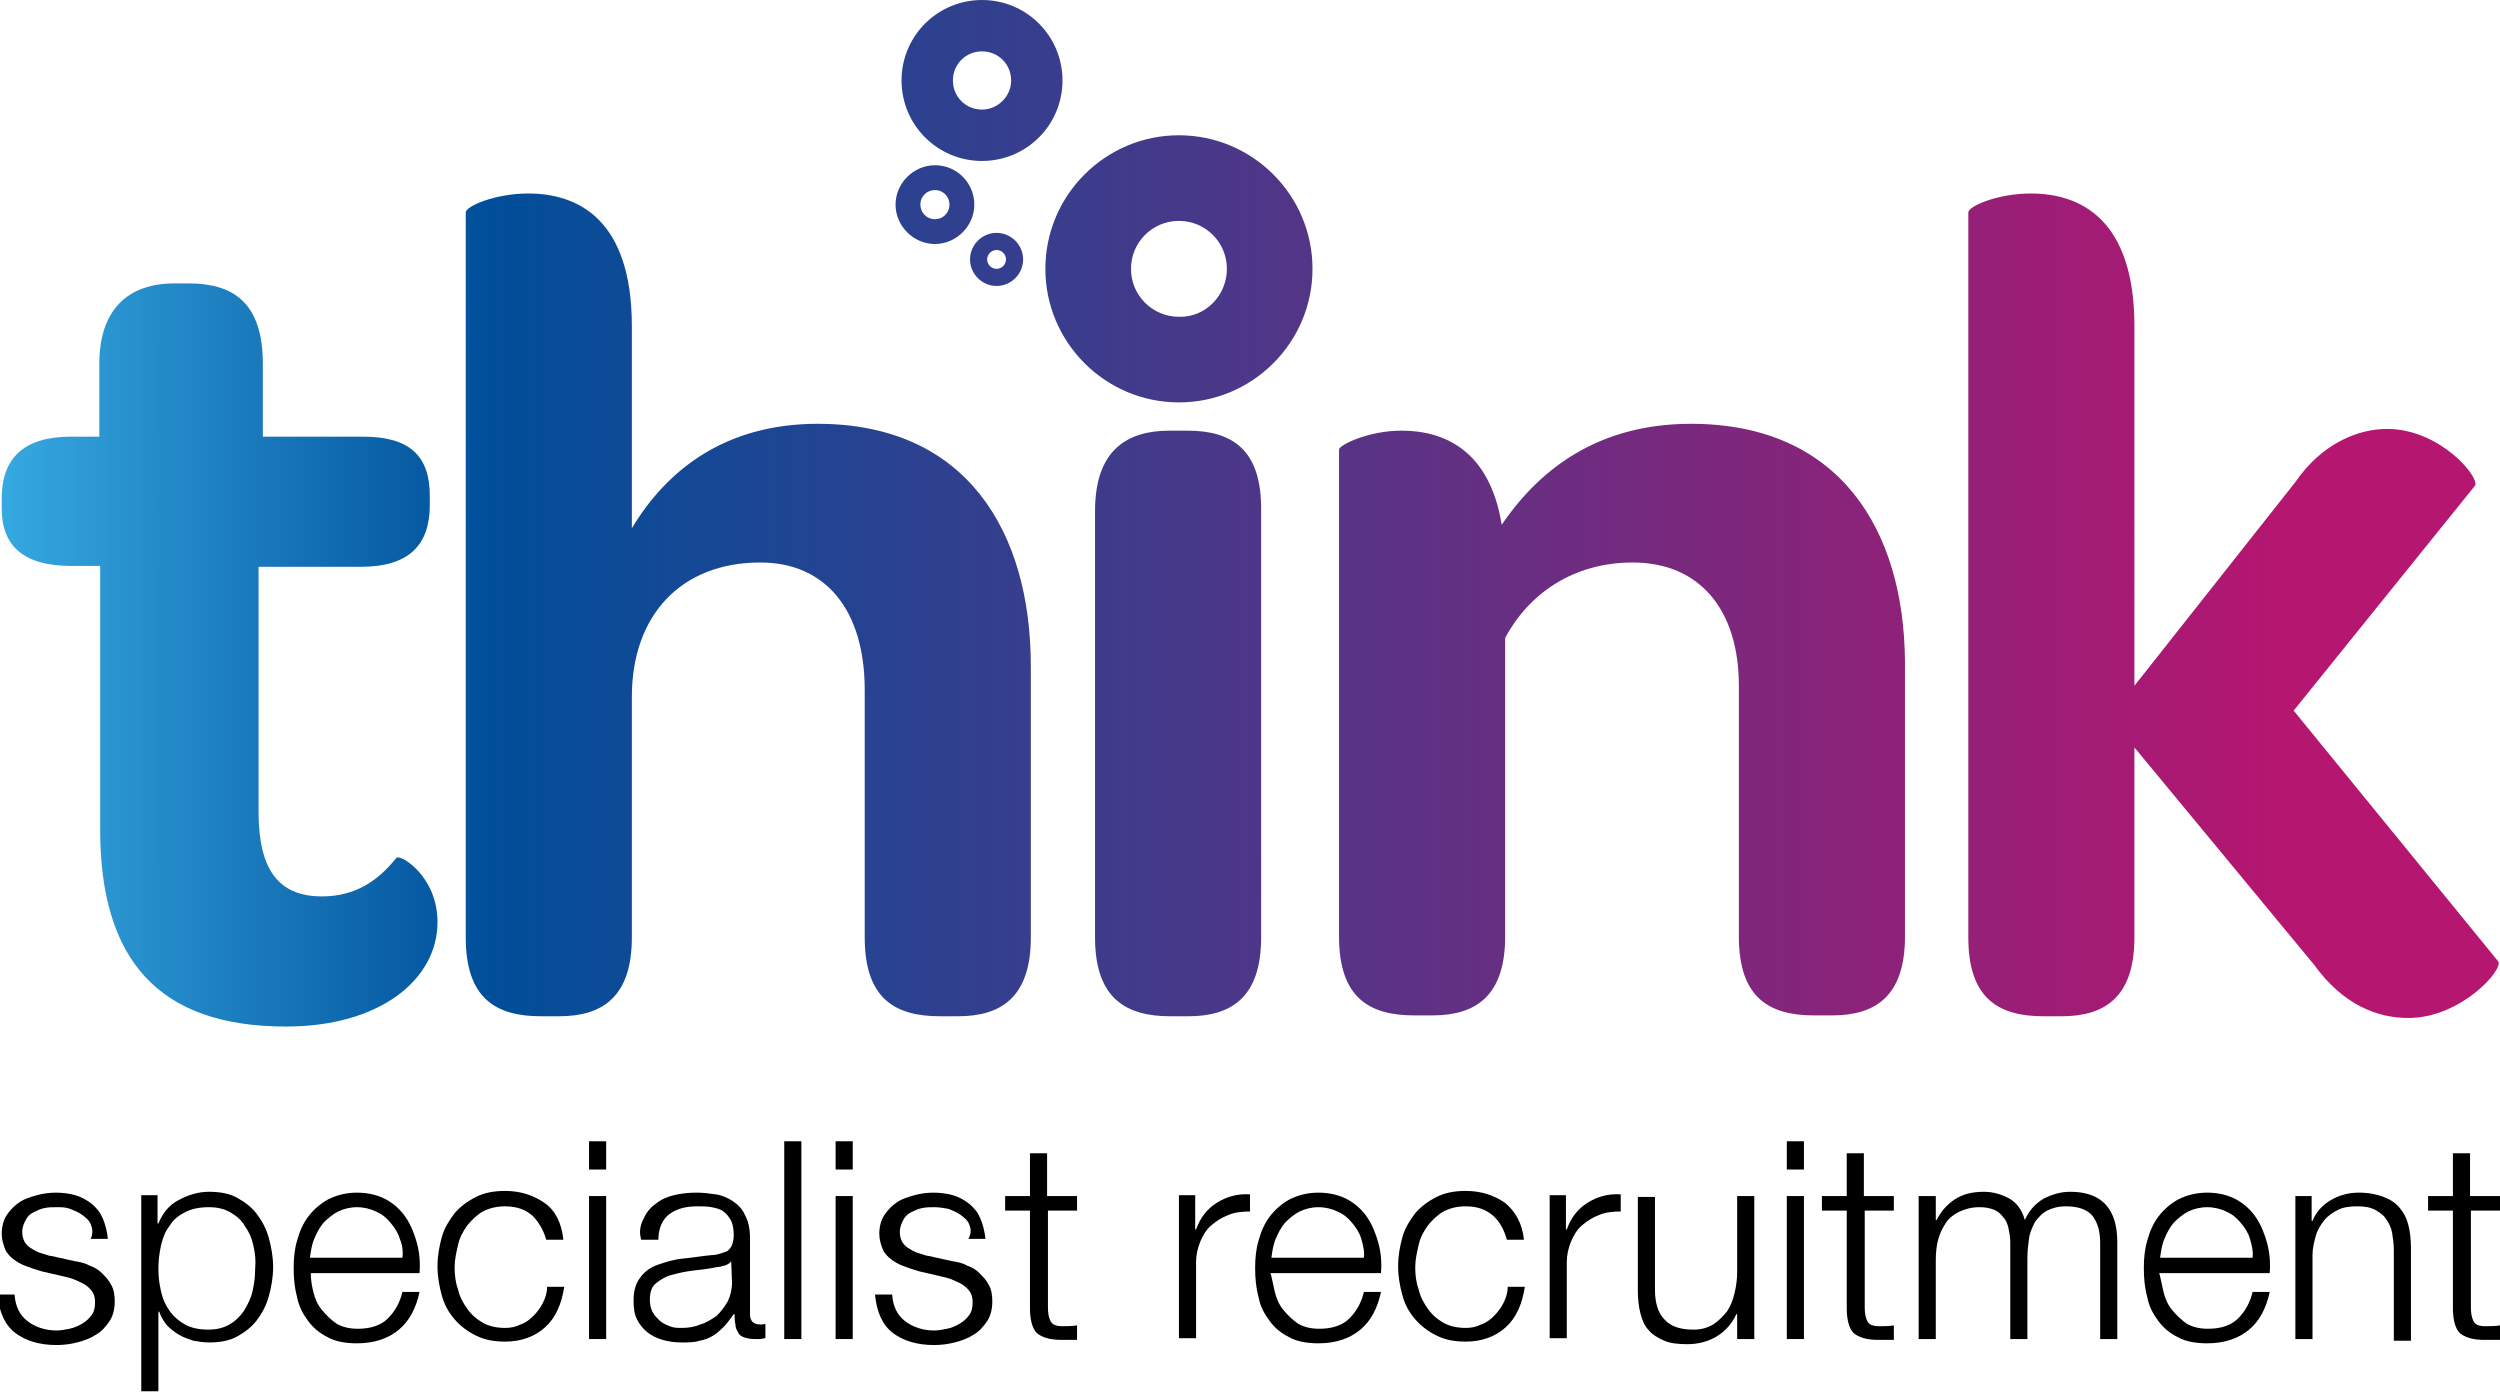 <?xml version="1.0" encoding="UTF-8"?> <!-- Generator: Adobe Illustrator 24.1.2, SVG Export Plug-In . SVG Version: 6.00 Build 0) --> <svg xmlns="http://www.w3.org/2000/svg" xmlns:xlink="http://www.w3.org/1999/xlink" version="1.1" id="Layer_1" x="0px" y="0px" viewBox="0 0 292 162.6" style="enable-background:new 0 0 292 162.6;" xml:space="preserve"> <style type="text/css"> .st0{fill:url(#SVGID_1_);} </style> <g> <g> <g> <path d="M10.6,143c-0.2-0.5-0.6-0.8-1-1.1c-0.4-0.3-0.9-0.5-1.4-0.7C7.7,141,7.2,141,6.6,141c-0.5,0-0.9,0-1.4,0.1 c-0.5,0.1-0.9,0.3-1.3,0.5c-0.4,0.2-0.7,0.5-0.9,0.9c-0.2,0.4-0.4,0.8-0.4,1.4c0,0.5,0.1,0.8,0.3,1.2c0.2,0.3,0.5,0.6,0.9,0.8 c0.3,0.2,0.7,0.4,1.1,0.5c0.4,0.1,0.8,0.3,1.1,0.3l2.7,0.6c0.6,0.1,1.2,0.2,1.7,0.5c0.6,0.2,1.1,0.5,1.5,0.9 c0.4,0.4,0.8,0.8,1.1,1.4c0.3,0.5,0.4,1.2,0.4,1.9c0,0.9-0.2,1.7-0.6,2.3c-0.4,0.6-0.9,1.2-1.6,1.6c-0.6,0.4-1.4,0.7-2.2,0.9 s-1.6,0.3-2.4,0.3c-2,0-3.6-0.5-4.8-1.4c-1.2-0.9-1.9-2.4-2.1-4.5h2c0.1,1.4,0.6,2.4,1.5,3.1c0.9,0.7,2.1,1.1,3.4,1.1 c0.5,0,1-0.1,1.5-0.2c0.5-0.1,1-0.3,1.5-0.6c0.5-0.3,0.8-0.6,1.1-1c0.3-0.4,0.4-0.9,0.4-1.5c0-0.5-0.1-0.9-0.3-1.2 c-0.2-0.3-0.5-0.6-0.8-0.8c-0.3-0.2-0.7-0.4-1.2-0.6c-0.4-0.2-0.9-0.3-1.3-0.4l-2.6-0.6c-0.7-0.2-1.3-0.4-1.8-0.6 c-0.6-0.2-1.1-0.5-1.5-0.8c-0.4-0.3-0.8-0.7-1-1.2c-0.2-0.5-0.4-1.1-0.4-1.8c0-0.8,0.2-1.6,0.6-2.2c0.4-0.6,0.9-1.1,1.5-1.5 c0.6-0.4,1.3-0.6,2-0.8c0.7-0.2,1.5-0.3,2.2-0.3c0.8,0,1.6,0.1,2.3,0.3c0.7,0.2,1.4,0.6,1.9,1c0.6,0.5,1,1,1.3,1.7 c0.3,0.7,0.5,1.5,0.6,2.4h-2C10.9,144,10.8,143.5,10.6,143z"></path> <path d="M18.4,139.7v3.2h0.1c0.5-1.2,1.2-2.1,2.3-2.7c1.1-0.6,2.3-1,3.6-1c1.3,0,2.4,0.2,3.3,0.7c0.9,0.5,1.7,1.1,2.3,1.9 c0.6,0.8,1.1,1.7,1.4,2.8c0.3,1.1,0.5,2.2,0.5,3.4c0,1.2-0.2,2.3-0.5,3.4c-0.3,1.1-0.8,2-1.4,2.8c-0.6,0.8-1.4,1.4-2.3,1.9 c-0.9,0.5-2,0.7-3.3,0.7c-0.6,0-1.2-0.1-1.8-0.2c-0.6-0.2-1.2-0.4-1.7-0.7c-0.5-0.3-1-0.7-1.4-1.1c-0.4-0.5-0.7-1-0.9-1.6h-0.1 v9.3h-2v-22.9H18.4z M29.6,145.5c-0.2-0.9-0.5-1.6-1-2.3c-0.4-0.7-1-1.2-1.7-1.6c-0.7-0.4-1.5-0.6-2.5-0.6 c-1.1,0-2.1,0.2-2.8,0.6c-0.8,0.4-1.4,0.9-1.8,1.6c-0.5,0.6-0.8,1.4-1,2.3c-0.2,0.9-0.3,1.8-0.3,2.7c0,0.9,0.1,1.7,0.3,2.6 c0.2,0.9,0.5,1.6,1,2.3c0.5,0.7,1.1,1.2,1.8,1.6c0.7,0.4,1.7,0.6,2.7,0.6c1,0,1.8-0.2,2.5-0.6c0.7-0.4,1.3-1,1.7-1.6 c0.4-0.7,0.8-1.4,1-2.3c0.2-0.9,0.3-1.7,0.3-2.6C29.9,147.2,29.8,146.4,29.6,145.5z"></path> <path d="M36.6,150.9c0.2,0.8,0.5,1.5,1,2.1c0.5,0.6,1,1.1,1.7,1.6c0.7,0.4,1.5,0.6,2.5,0.6c1.5,0,2.7-0.4,3.5-1.2 c0.8-0.8,1.4-1.8,1.7-3.1h2c-0.4,1.9-1.2,3.4-2.4,4.4c-1.2,1-2.8,1.6-4.9,1.6c-1.3,0-2.5-0.2-3.4-0.7c-1-0.5-1.7-1.1-2.3-1.9 c-0.6-0.8-1.1-1.7-1.3-2.8c-0.3-1.1-0.4-2.2-0.4-3.4c0-1.1,0.1-2.2,0.4-3.2c0.3-1.1,0.7-2,1.3-2.8c0.6-0.8,1.4-1.5,2.3-2 c1-0.5,2.1-0.8,3.4-0.8c1.3,0,2.5,0.3,3.4,0.8c0.9,0.5,1.7,1.2,2.3,2.1c0.6,0.9,1,1.9,1.3,3c0.3,1.1,0.4,2.3,0.3,3.5H36.3 C36.3,149.4,36.4,150.1,36.6,150.9z M46.7,144.7c-0.2-0.7-0.6-1.3-1.1-1.9c-0.5-0.6-1-1-1.7-1.3c-0.6-0.3-1.4-0.5-2.2-0.5 c-0.8,0-1.6,0.2-2.2,0.5c-0.6,0.3-1.2,0.8-1.7,1.3c-0.5,0.6-0.8,1.2-1.1,1.9c-0.3,0.7-0.4,1.5-0.5,2.2h10.8 C47.1,146.2,47,145.4,46.7,144.7z"></path> <path d="M62.2,142c-0.8-0.7-1.8-1.1-3.2-1.1c-1,0-1.8,0.2-2.6,0.6c-0.7,0.4-1.3,1-1.8,1.6c-0.5,0.7-0.9,1.4-1.1,2.3 c-0.2,0.9-0.4,1.7-0.4,2.6c0,0.9,0.1,1.8,0.4,2.6c0.2,0.9,0.6,1.6,1.1,2.3c0.5,0.7,1.1,1.2,1.8,1.6c0.7,0.4,1.6,0.6,2.6,0.6 c0.6,0,1.2-0.1,1.8-0.4c0.6-0.2,1.1-0.6,1.5-1c0.4-0.4,0.8-0.9,1.1-1.5c0.3-0.6,0.5-1.2,0.5-1.9h2c-0.3,2-1,3.6-2.2,4.7 c-1.2,1.1-2.8,1.7-4.7,1.7c-1.3,0-2.4-0.2-3.4-0.7c-1-0.5-1.8-1.1-2.5-1.9c-0.7-0.8-1.2-1.7-1.5-2.8c-0.3-1.1-0.5-2.2-0.5-3.4 c0-1.2,0.2-2.3,0.5-3.4c0.3-1.1,0.9-2,1.5-2.8c0.7-0.8,1.5-1.4,2.5-1.9c1-0.5,2.1-0.7,3.4-0.7c1.8,0,3.3,0.5,4.6,1.4 s2,2.4,2.2,4.3h-2C63.5,143.7,62.9,142.7,62.2,142z"></path> <path d="M70.8,133.3v3.3h-2v-3.3H70.8z M70.8,139.7v16.7h-2v-16.7H70.8z"></path> <path d="M75.2,142.3c0.3-0.7,0.8-1.3,1.4-1.7c0.6-0.5,1.3-0.8,2.1-1c0.8-0.2,1.7-0.3,2.7-0.3c0.7,0,1.5,0.1,2.2,0.2 c0.7,0.1,1.4,0.4,2,0.8c0.6,0.4,1.1,0.9,1.4,1.6c0.4,0.7,0.6,1.6,0.6,2.7v8.9c0,0.8,0.4,1.2,1.2,1.2c0.2,0,0.5,0,0.6-0.1v1.7 c-0.2,0-0.4,0.1-0.6,0.1c-0.2,0-0.4,0-0.7,0c-0.5,0-0.9-0.1-1.2-0.2c-0.3-0.1-0.6-0.3-0.7-0.6c-0.2-0.3-0.3-0.6-0.3-0.9 c-0.1-0.4-0.1-0.8-0.1-1.2h-0.1c-0.4,0.5-0.7,1-1.1,1.4c-0.4,0.4-0.8,0.8-1.3,1.1c-0.5,0.3-1,0.5-1.6,0.6 c-0.6,0.2-1.3,0.2-2.1,0.2c-0.8,0-1.5-0.1-2.2-0.3c-0.7-0.2-1.3-0.5-1.8-0.9c-0.5-0.4-0.9-0.9-1.2-1.5c-0.3-0.6-0.4-1.3-0.4-2.2 c0-1.2,0.3-2.1,0.8-2.7c0.5-0.7,1.2-1.2,2.1-1.5c0.9-0.3,1.8-0.6,2.9-0.7c1.1-0.1,2.2-0.3,3.3-0.4c0.4,0,0.8-0.1,1.1-0.2 c0.3-0.1,0.6-0.2,0.8-0.3c0.2-0.2,0.4-0.4,0.5-0.7c0.1-0.3,0.2-0.6,0.2-1.1c0-0.7-0.1-1.3-0.3-1.7c-0.2-0.4-0.5-0.8-0.9-1.1 c-0.4-0.3-0.9-0.4-1.4-0.5c-0.5-0.1-1.1-0.1-1.7-0.1c-1.3,0-2.4,0.3-3.2,0.9c-0.8,0.6-1.3,1.6-1.3,3h-2 C74.6,143.9,74.8,143,75.2,142.3z M85.4,147.3c-0.1,0.2-0.4,0.4-0.7,0.5c-0.4,0.1-0.7,0.2-1,0.2c-0.9,0.2-1.8,0.3-2.7,0.4 c-0.9,0.1-1.8,0.3-2.5,0.5c-0.8,0.2-1.4,0.6-1.9,1c-0.5,0.4-0.7,1.1-0.7,1.9c0,0.5,0.1,1,0.3,1.4c0.2,0.4,0.5,0.7,0.8,1 c0.3,0.3,0.7,0.5,1.2,0.7c0.5,0.2,0.9,0.2,1.4,0.2c0.8,0,1.5-0.1,2.2-0.4c0.7-0.2,1.3-0.6,1.9-1c0.5-0.5,0.9-1,1.3-1.7 c0.3-0.6,0.5-1.4,0.5-2.2L85.4,147.3L85.4,147.3z"></path> <path d="M93.6,133.3v23.1h-2v-23.1H93.6z"></path> <path d="M99.6,133.3v3.3h-2v-3.3H99.6z M99.6,139.7v16.7h-2v-16.7H99.6z"></path> <path d="M113.2,143c-0.2-0.5-0.6-0.8-1-1.1c-0.4-0.3-0.9-0.5-1.4-0.7c-0.5-0.1-1.1-0.2-1.7-0.2c-0.5,0-0.9,0-1.4,0.1 c-0.5,0.1-0.9,0.3-1.3,0.5c-0.4,0.2-0.7,0.5-0.9,0.9c-0.2,0.4-0.4,0.8-0.4,1.4c0,0.5,0.1,0.8,0.3,1.2c0.2,0.3,0.5,0.6,0.9,0.8 c0.3,0.2,0.7,0.4,1.1,0.5c0.4,0.1,0.8,0.3,1.1,0.3l2.7,0.6c0.6,0.1,1.2,0.2,1.7,0.5c0.6,0.2,1.1,0.5,1.5,0.9 c0.4,0.4,0.8,0.8,1.1,1.4c0.3,0.5,0.4,1.2,0.4,1.9c0,0.9-0.2,1.7-0.6,2.3c-0.4,0.6-0.9,1.2-1.6,1.6c-0.6,0.4-1.4,0.7-2.2,0.9 s-1.6,0.3-2.4,0.3c-2,0-3.6-0.5-4.8-1.4c-1.2-0.9-1.9-2.4-2.1-4.5h2c0.1,1.4,0.6,2.4,1.5,3.1c0.9,0.7,2.1,1.1,3.4,1.1 c0.5,0,1-0.1,1.5-0.2c0.5-0.1,1-0.3,1.5-0.6c0.5-0.3,0.8-0.6,1.1-1c0.3-0.4,0.4-0.9,0.4-1.5c0-0.5-0.1-0.9-0.3-1.2 c-0.2-0.3-0.5-0.6-0.8-0.8c-0.3-0.2-0.7-0.4-1.2-0.6c-0.4-0.2-0.9-0.3-1.3-0.4l-2.6-0.6c-0.7-0.2-1.3-0.4-1.8-0.6 c-0.6-0.2-1.1-0.5-1.5-0.8c-0.4-0.3-0.8-0.7-1-1.2c-0.2-0.5-0.4-1.1-0.4-1.8c0-0.8,0.2-1.6,0.6-2.2c0.4-0.6,0.9-1.1,1.5-1.5 c0.6-0.4,1.3-0.6,2-0.8c0.7-0.2,1.5-0.3,2.2-0.3c0.8,0,1.6,0.1,2.3,0.3c0.7,0.2,1.4,0.6,1.9,1c0.6,0.5,1,1,1.3,1.7 c0.3,0.7,0.5,1.5,0.6,2.4h-2C113.5,144,113.4,143.5,113.2,143z"></path> <path d="M125.8,139.7v1.7h-3.4v11.3c0,0.7,0.1,1.2,0.3,1.6c0.2,0.4,0.6,0.6,1.4,0.6c0.6,0,1.2,0,1.7-0.1v1.7c-0.3,0-0.6,0-0.9,0 c-0.3,0-0.6,0-0.9,0c-1.4,0-2.3-0.3-2.9-0.8c-0.5-0.5-0.8-1.5-0.8-2.9v-11.4h-2.9v-1.7h2.9v-5h2v5H125.8z"></path> <path d="M139.6,139.7v3.9h0.1c0.5-1.4,1.3-2.4,2.4-3.1s2.4-1.1,3.9-1v2c-0.9,0-1.8,0.1-2.5,0.4c-0.8,0.3-1.4,0.7-2,1.2 c-0.6,0.5-1,1.2-1.3,1.9c-0.3,0.7-0.5,1.6-0.5,2.4v8.9h-2v-16.7H139.6z"></path> <path d="M148.9,150.9c0.2,0.8,0.5,1.5,1,2.1c0.5,0.6,1,1.1,1.7,1.6c0.7,0.4,1.5,0.6,2.5,0.6c1.5,0,2.7-0.4,3.5-1.2 c0.8-0.8,1.4-1.8,1.7-3.1h2c-0.4,1.9-1.2,3.4-2.4,4.4c-1.2,1-2.8,1.6-4.9,1.6c-1.3,0-2.5-0.2-3.4-0.7c-1-0.5-1.7-1.1-2.3-1.9 c-0.6-0.8-1.1-1.7-1.3-2.8c-0.3-1.1-0.4-2.2-0.4-3.4c0-1.1,0.1-2.2,0.4-3.2c0.3-1.1,0.7-2,1.3-2.8c0.6-0.8,1.4-1.5,2.3-2 c1-0.5,2.1-0.8,3.4-0.8c1.3,0,2.5,0.3,3.4,0.8c0.9,0.5,1.7,1.2,2.3,2.1c0.6,0.9,1,1.9,1.3,3c0.3,1.1,0.4,2.3,0.3,3.5h-12.9 C148.6,149.4,148.7,150.1,148.9,150.9z M159,144.7c-0.2-0.7-0.6-1.3-1.1-1.9c-0.5-0.6-1-1-1.7-1.3c-0.6-0.3-1.4-0.5-2.2-0.5 c-0.8,0-1.6,0.2-2.2,0.5c-0.6,0.3-1.2,0.8-1.7,1.3c-0.5,0.6-0.8,1.2-1.1,1.9c-0.3,0.7-0.4,1.5-0.5,2.2h10.8 C159.4,146.2,159.2,145.4,159,144.7z"></path> <path d="M174.4,142c-0.8-0.7-1.8-1.1-3.2-1.1c-1,0-1.8,0.2-2.6,0.6c-0.7,0.4-1.3,1-1.8,1.6c-0.5,0.7-0.9,1.4-1.1,2.3 c-0.2,0.9-0.4,1.7-0.4,2.6c0,0.9,0.1,1.8,0.4,2.6c0.2,0.9,0.6,1.6,1.1,2.3c0.5,0.7,1.1,1.2,1.8,1.6c0.7,0.4,1.6,0.6,2.6,0.6 c0.6,0,1.2-0.1,1.8-0.4c0.6-0.2,1.1-0.6,1.5-1c0.4-0.4,0.8-0.9,1.1-1.5c0.3-0.6,0.5-1.2,0.5-1.9h2c-0.3,2-1,3.6-2.2,4.7 c-1.2,1.1-2.8,1.7-4.7,1.7c-1.3,0-2.4-0.2-3.4-0.7c-1-0.5-1.8-1.1-2.5-1.9c-0.7-0.8-1.2-1.7-1.5-2.8s-0.5-2.2-0.5-3.4 c0-1.2,0.2-2.3,0.5-3.4c0.3-1.1,0.9-2,1.5-2.8c0.7-0.8,1.5-1.4,2.5-1.9c1-0.5,2.1-0.7,3.4-0.7c1.8,0,3.3,0.5,4.6,1.4 c1.2,1,2,2.4,2.2,4.3h-2C175.7,143.7,175.2,142.7,174.4,142z"></path> <path d="M182.9,139.7v3.9h0.1c0.5-1.4,1.3-2.4,2.4-3.1c1.1-0.7,2.4-1.1,3.9-1v2c-0.9,0-1.8,0.1-2.5,0.4c-0.8,0.3-1.4,0.7-2,1.2 c-0.6,0.5-1,1.2-1.3,1.9c-0.3,0.7-0.5,1.6-0.5,2.4v8.9h-2v-16.7H182.9z"></path> <path d="M202.9,156.5v-3h-0.1c-0.5,1.1-1.3,2-2.3,2.6c-1,0.6-2.2,0.9-3.4,0.9c-1.1,0-2-0.1-2.7-0.4c-0.7-0.3-1.4-0.7-1.8-1.2 c-0.5-0.5-0.8-1.2-1-2c-0.2-0.8-0.3-1.7-0.3-2.7v-10.9h2v10.9c0,1.5,0.4,2.7,1.1,3.4c0.7,0.8,1.8,1.2,3.4,1.2 c0.9,0,1.6-0.2,2.3-0.6c0.6-0.4,1.1-0.9,1.6-1.5c0.4-0.6,0.7-1.3,0.9-2.2c0.2-0.8,0.3-1.6,0.3-2.5v-8.8h2v16.7H202.9z"></path> <path d="M210.7,133.3v3.3h-2v-3.3H210.7z M210.7,139.7v16.7h-2v-16.7H210.7z"></path> <path d="M221.2,139.7v1.7h-3.4v11.3c0,0.7,0.1,1.2,0.3,1.6c0.2,0.4,0.6,0.6,1.4,0.6c0.6,0,1.2,0,1.7-0.1v1.7c-0.3,0-0.6,0-0.9,0 c-0.3,0-0.6,0-0.9,0c-1.4,0-2.3-0.3-2.9-0.8c-0.5-0.5-0.8-1.5-0.8-2.9v-11.4h-2.9v-1.7h2.9v-5h2v5H221.2z"></path> <path d="M226.1,139.7v2.8h0.1c0.5-1,1.2-1.8,2.1-2.4c0.9-0.6,2-0.9,3.4-0.9c1.1,0,2.1,0.3,3,0.8c0.9,0.5,1.5,1.4,1.8,2.5 c0.5-1.1,1.2-1.9,2.2-2.5c1-0.5,2-0.8,3.1-0.8c3.7,0,5.5,2,5.5,5.9v11.3h-2v-11.2c0-1.4-0.3-2.4-0.9-3.2 c-0.6-0.7-1.6-1.1-3.1-1.1c-0.9,0-1.6,0.2-2.2,0.5c-0.6,0.3-1,0.8-1.4,1.3c-0.3,0.6-0.6,1.2-0.7,1.9c-0.1,0.7-0.2,1.5-0.2,2.3 v9.5h-2v-11.3c0-0.6-0.1-1.1-0.2-1.6c-0.1-0.5-0.3-1-0.6-1.3c-0.3-0.4-0.6-0.7-1.1-0.9c-0.5-0.2-1-0.3-1.7-0.3 c-0.9,0-1.6,0.2-2.3,0.5c-0.6,0.3-1.2,0.7-1.6,1.3c-0.4,0.6-0.7,1.2-0.9,1.9c-0.2,0.7-0.3,1.6-0.3,2.4v9.3h-2v-16.7H226.1z"></path> <path d="M252.7,150.9c0.2,0.8,0.5,1.5,1,2.1c0.5,0.6,1,1.1,1.7,1.6c0.7,0.4,1.5,0.6,2.5,0.6c1.5,0,2.7-0.4,3.5-1.2 c0.8-0.8,1.4-1.8,1.7-3.1h2c-0.4,1.9-1.2,3.4-2.4,4.4c-1.2,1-2.8,1.6-4.9,1.6c-1.3,0-2.5-0.2-3.4-0.7c-1-0.5-1.7-1.1-2.3-1.9 c-0.6-0.8-1.1-1.7-1.3-2.8c-0.3-1.1-0.4-2.2-0.4-3.4c0-1.1,0.1-2.2,0.4-3.2c0.3-1.1,0.7-2,1.3-2.8c0.6-0.8,1.4-1.5,2.3-2 c1-0.5,2.1-0.8,3.4-0.8c1.3,0,2.5,0.3,3.4,0.8c0.9,0.5,1.7,1.2,2.3,2.1c0.6,0.9,1,1.9,1.3,3c0.3,1.1,0.4,2.3,0.3,3.5h-12.9 C252.4,149.4,252.5,150.1,252.7,150.9z M262.8,144.7c-0.2-0.7-0.6-1.3-1.1-1.9c-0.5-0.6-1-1-1.7-1.3c-0.6-0.3-1.4-0.5-2.2-0.5 c-0.8,0-1.6,0.2-2.2,0.5c-0.6,0.3-1.2,0.8-1.7,1.3c-0.5,0.6-0.8,1.2-1.1,1.9c-0.3,0.7-0.4,1.5-0.5,2.2h10.8 C263.2,146.2,263,145.4,262.8,144.7z"></path> <path d="M270,139.7v2.9h0.1c0.4-1,1.1-1.8,2.1-2.4c1-0.6,2.1-0.9,3.3-0.9c1.2,0,2.1,0.2,2.9,0.5c0.8,0.3,1.4,0.7,1.9,1.3 c0.5,0.6,0.8,1.2,1,2c0.2,0.8,0.3,1.7,0.3,2.7v10.8h-2V146c0-0.7-0.1-1.4-0.2-2s-0.4-1.2-0.7-1.6c-0.3-0.5-0.8-0.8-1.3-1.1 c-0.6-0.3-1.2-0.4-2.1-0.4c-0.8,0-1.6,0.1-2.2,0.4c-0.6,0.3-1.2,0.7-1.6,1.2c-0.4,0.5-0.8,1.1-1,1.8c-0.2,0.7-0.4,1.5-0.4,2.3 v9.8h-2v-16.7H270z"></path> <path d="M292,139.7v1.7h-3.4v11.3c0,0.7,0.1,1.2,0.3,1.6c0.2,0.4,0.6,0.6,1.4,0.6c0.6,0,1.2,0,1.7-0.1v1.7c-0.3,0-0.6,0-0.9,0 c-0.3,0-0.6,0-0.9,0c-1.4,0-2.3-0.3-2.9-0.8c-0.5-0.5-0.8-1.5-0.8-2.9v-11.4h-2.9v-1.7h2.9v-5h2v5H292z"></path> </g> </g> <linearGradient id="SVGID_1_" gradientUnits="userSpaceOnUse" x1="0.167" y1="59.952" x2="291.858" y2="59.952"> <stop offset="0" style="stop-color:#36A9E1"></stop> <stop offset="0.193" style="stop-color:#004F9A"></stop> <stop offset="0.91" style="stop-color:#B41670"></stop> </linearGradient> <path class="st0" d="M51.1,107.7c0,6.7-6.7,12.2-17.7,12.2c-14.9,0-21.7-7.8-21.7-23V66.1H8.3c-5.5,0-8.1-2.3-8.1-6.7v-1.2 c0-4.7,2.6-7.2,8.1-7.2h3.3v-8.5c0-6.3,3.3-9.4,8.8-9.4H22c5.2,0,8.7,2.2,8.7,9.4V51h11.7c5.5,0,7.8,2.3,7.8,6.9V59 c0,4.7-2.5,7.2-8,7.2h-12v28.6c0,6.6,2.2,9.9,7.4,9.9c4,0,6.6-1.9,8.7-4.5C46.7,99.7,51.1,102.3,51.1,107.7z M95.5,49.5 c-10.6,0-17.5,5.2-21.7,12.2V38.1c0-12.5-6.3-15.5-12.1-15.5c-3.9,0-7.3,1.5-7.3,2.2v84.7c0,7.2,3.6,9.2,8.8,9.2h2.1 c5,0,8.5-2.2,8.5-9.2V81.4c0-9.6,5.8-15.7,15-15.7c7.6,0,12.2,5.5,12.2,14.9v28.9c0,7.2,3.6,9.2,8.8,9.2h2.1c5,0,8.5-2.2,8.5-9.2 V77.8C120.4,62.1,112.9,49.5,95.5,49.5z M138.7,50.3h-2.1c-5,0-8.7,2.3-8.7,9.4v49.8c0,7.2,3.7,9.2,8.8,9.2h2.1 c5,0,8.5-2.2,8.5-9.2V59.7C147.4,52.5,143.9,50.3,138.7,50.3z M197.5,49.5c-10.5,0-17.5,5-22.1,11.8c-1.4-8.7-6.7-11-11.7-11 c-3.9,0-7.3,1.7-7.3,2.2v56.9c0,7.2,3.6,9.2,8.8,9.2h2.1c5,0,8.5-2.2,8.5-9.2V74.5c2.8-5.2,8-8.8,14.9-8.8 c7.8,0,12.4,5.5,12.4,14.4v29.3c0,7.2,3.6,9.2,8.8,9.2h2.1c5,0,8.5-2.2,8.5-9.2V77.3C222.4,61.9,214.9,49.5,197.5,49.5z M291.8,112.3L267.9,83l21.2-26.3c0.5-1-4.1-6.6-10.3-6.6c-3.4,0-7.6,1.7-10.7,6.2l-18.8,23.8V38.1c0-12.5-6.3-15.5-12.1-15.5 c-3.9,0-7.3,1.5-7.3,2.2v84.7c0,7.2,3.6,9.2,8.8,9.2h2.1c5,0,8.5-2.2,8.5-9.2V87.3l21,25.4c3.4,4.7,7.4,6.2,11,6.2 C287.4,118.9,292.4,113.3,291.8,112.3z M124.1,9.4c0,5.2-4.2,9.4-9.4,9.4c-5.2,0-9.4-4.2-9.4-9.4c0-5.2,4.2-9.4,9.4-9.4 C119.9,0,124.1,4.2,124.1,9.4z M118.1,9.4c0-1.9-1.5-3.4-3.4-3.4c-1.9,0-3.4,1.5-3.4,3.4s1.5,3.4,3.4,3.4 C116.5,12.8,118.1,11.3,118.1,9.4z M113.3,30.3c0-1.7,1.4-3.1,3.1-3.1s3.1,1.4,3.1,3.1c0,1.7-1.4,3.1-3.1,3.1S113.3,32,113.3,30.3z M115.3,30.3c0,0.6,0.5,1.1,1.1,1.1s1.1-0.5,1.1-1.1c0-0.6-0.5-1.1-1.1-1.1S115.3,29.7,115.3,30.3z M113.8,23.9 c0,2.5-2.1,4.6-4.6,4.6c-2.5,0-4.6-2.1-4.6-4.6c0-2.5,2.1-4.6,4.6-4.6C111.8,19.3,113.8,21.4,113.8,23.9z M110.9,23.9 c0-0.9-0.7-1.7-1.7-1.7c-0.9,0-1.7,0.7-1.7,1.7c0,0.9,0.7,1.7,1.7,1.7C110.2,25.6,110.9,24.8,110.9,23.9z M153.3,31.4 c0,8.6-7,15.6-15.6,15.6c-8.6,0-15.6-7-15.6-15.6c0-8.6,7-15.6,15.6-15.6C146.3,15.8,153.3,22.8,153.3,31.4z M143.3,31.4 c0-3.1-2.5-5.6-5.6-5.6c-3.1,0-5.6,2.5-5.6,5.6c0,3.1,2.5,5.6,5.6,5.6C140.8,37.1,143.3,34.5,143.3,31.4z"></path> </g> </svg> 